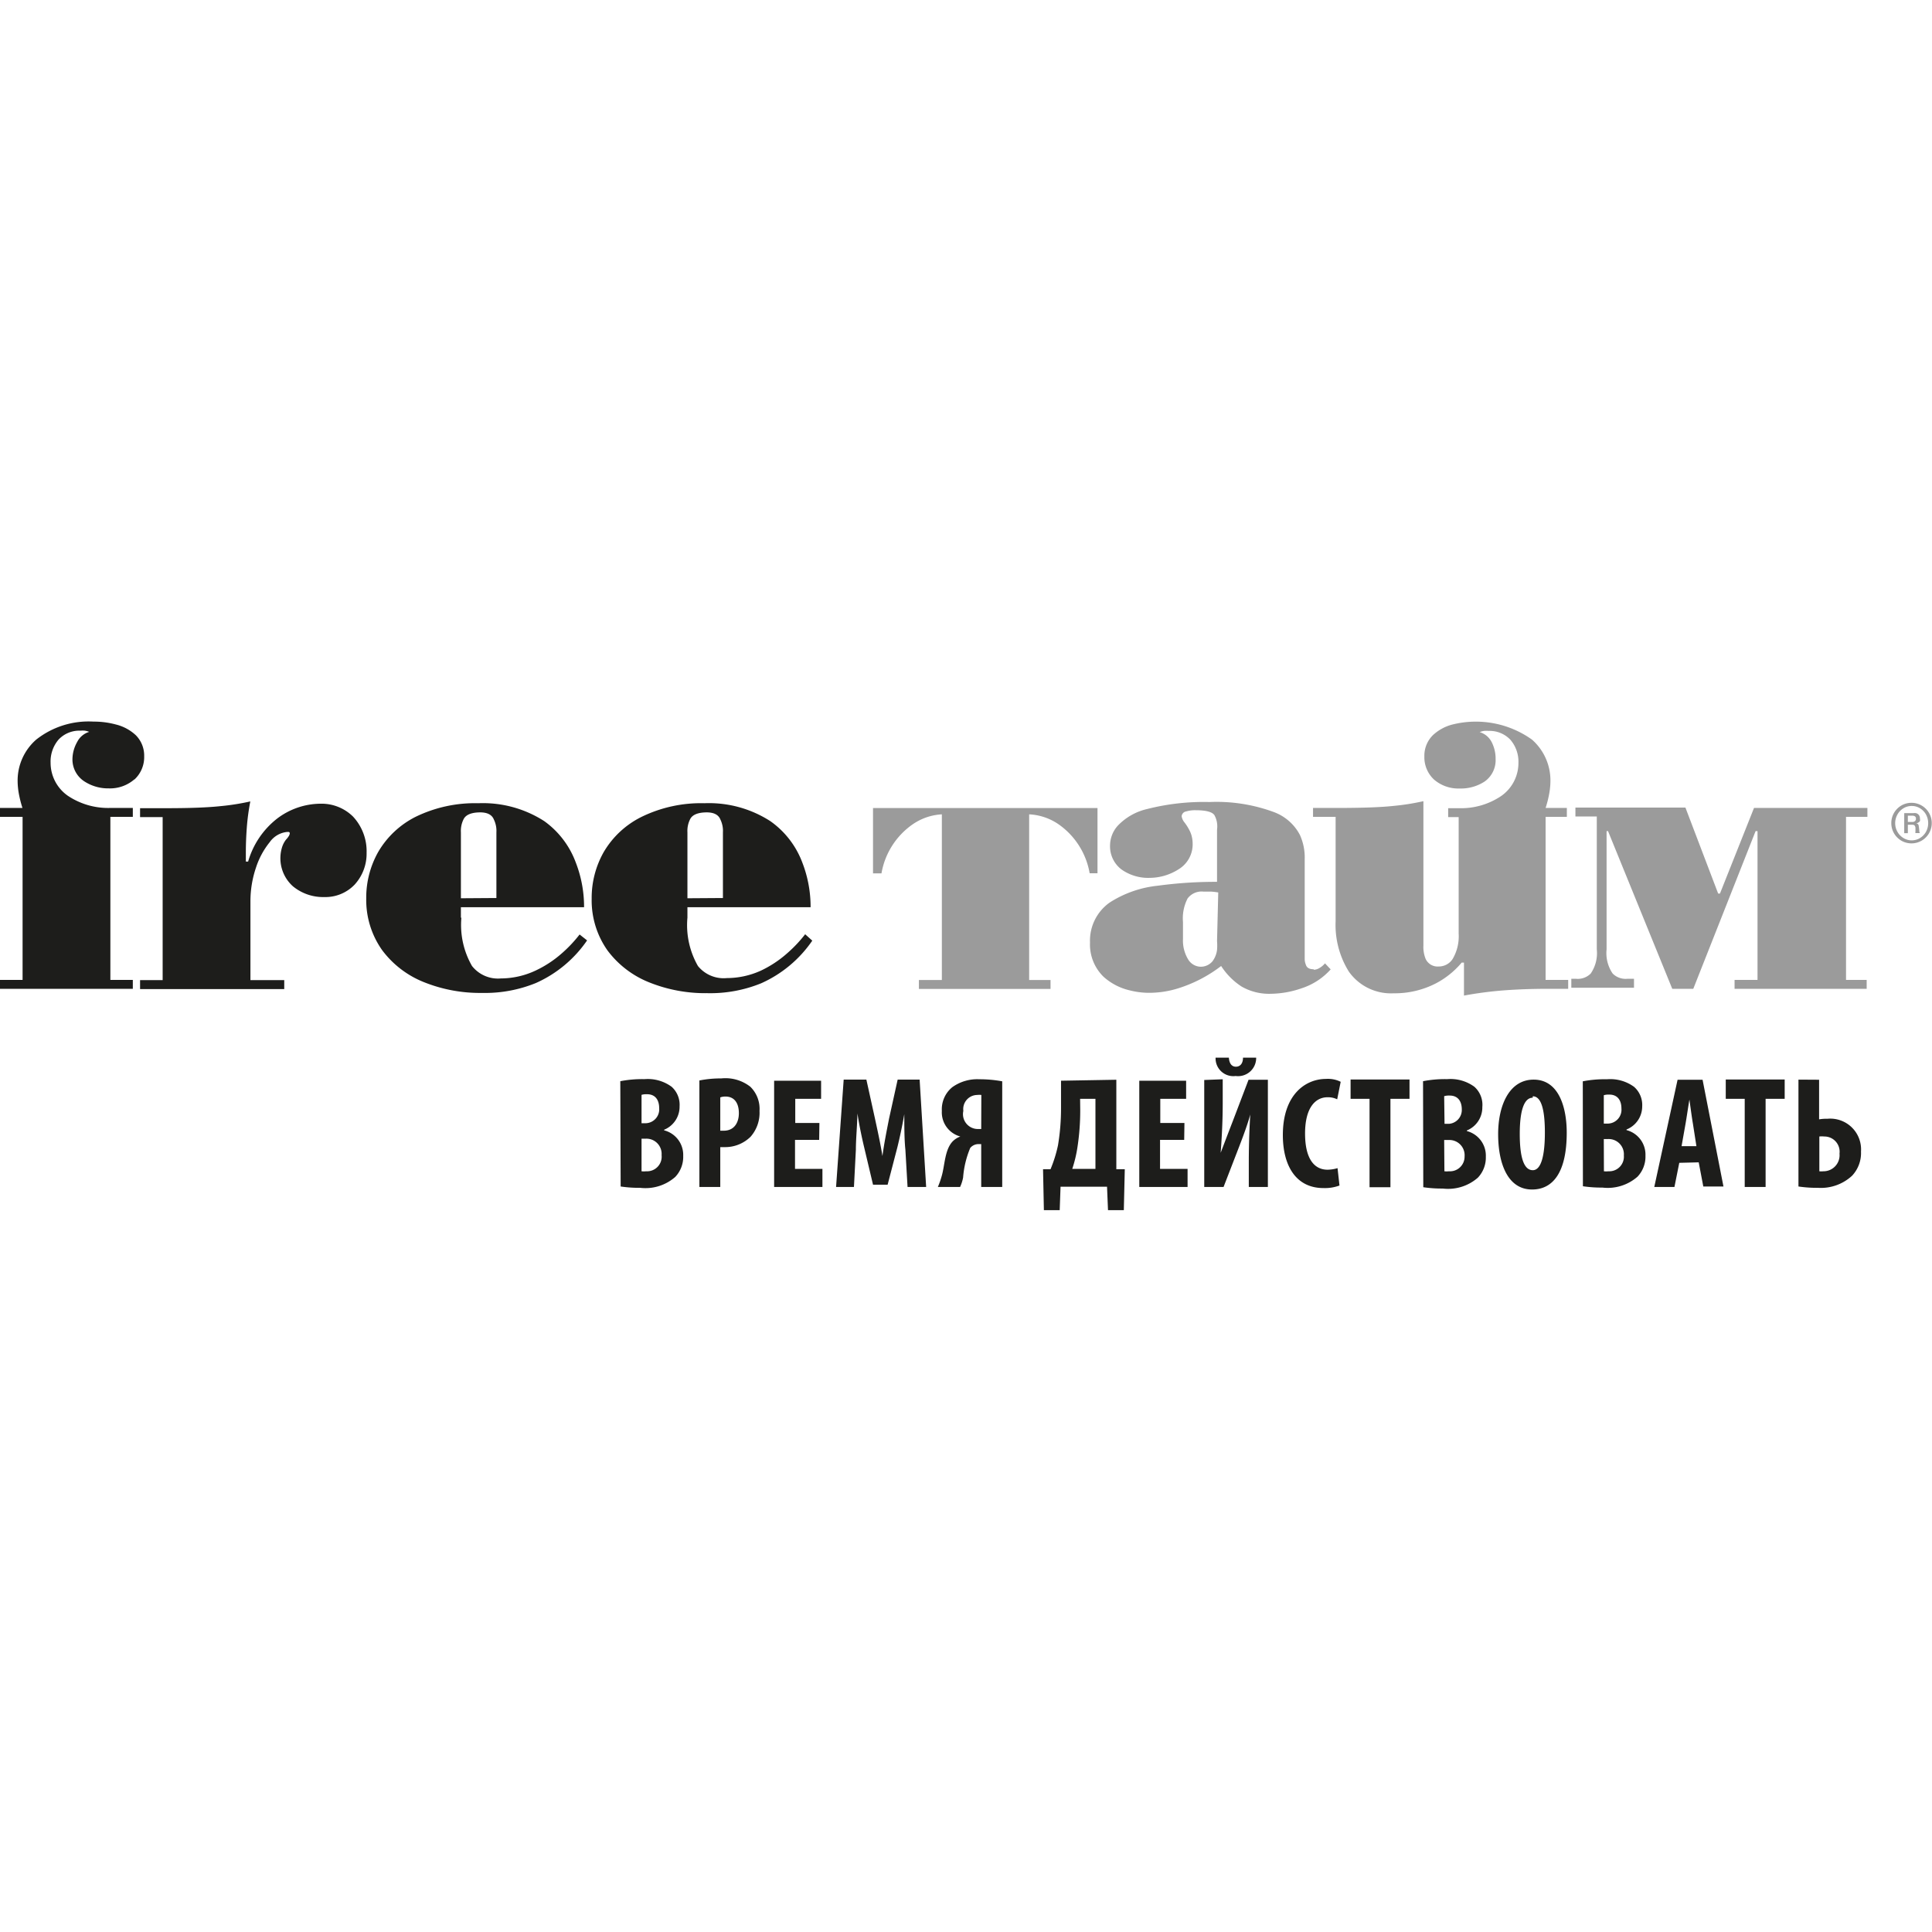 <?xml version="1.0" encoding="UTF-8"?> <svg xmlns="http://www.w3.org/2000/svg" id="Layer_1" data-name="Layer 1" viewBox="0 0 160 160"> <defs> <style>.cls-1{fill:#1d1d1b;}.cls-2{fill:#9b9b9b;}</style> </defs> <title>22-free-time</title> <path class="cls-1" d="M11.14,64.55a2.52,2.52,0,0,0,.8-1.91,2.39,2.39,0,0,0-.7-1.76A3.72,3.72,0,0,0,9.6,60a7,7,0,0,0-1.86-.24A7,7,0,0,0,3,61.25,4.5,4.5,0,0,0,1.46,64.7a6.11,6.11,0,0,0,.12,1.13,9,9,0,0,0,.28,1.08H0v.74H1.87v13.5H0v.74H11v-.74H9.14V67.65H11v-.74H9.14a6,6,0,0,1-3.51-1,3.33,3.33,0,0,1-1.44-2.75,2.79,2.79,0,0,1,.66-1.91,2.36,2.36,0,0,1,1.8-.74,2.43,2.43,0,0,1,.38,0,1.88,1.88,0,0,1,.36.1,1.64,1.64,0,0,0-1,.84A2.94,2.94,0,0,0,6,62.87,2.16,2.16,0,0,0,7,64.72,3.6,3.6,0,0,0,9,65.29a3.08,3.08,0,0,0,2.12-.74m18.24,8.72a3.79,3.79,0,0,0,1-2.64,4.21,4.21,0,0,0-1.12-3,3.7,3.7,0,0,0-2.68-1.07,6,6,0,0,0-3.62,1.24,6.94,6.94,0,0,0-2.39,3.55h-.19v-.75q0-1,.08-2.07t.29-2.16a19.29,19.29,0,0,1-2.46.39q-1.57.17-4.41.17H11.6v.74h1.87v13.5H11.6v.74H23.54v-.74h-2.8V74.62a8.7,8.7,0,0,1,.46-2.77,6.59,6.59,0,0,1,1.14-2.11,2,2,0,0,1,1.42-.84h.16A.12.12,0,0,1,24,69a.57.57,0,0,1-.11.28,1.6,1.6,0,0,1-.2.25,2,2,0,0,0-.33.63,3.11,3.11,0,0,0,.9,3.24,3.93,3.93,0,0,0,2.6.89,3.34,3.34,0,0,0,2.48-1m8.83,1.1V68.93a2.15,2.15,0,0,1,.21-1.06q.25-.55,1.26-.59t1.26.59a2.15,2.15,0,0,1,.21,1.06v5.44Zm0,1.61v-.87h10.2a10.15,10.15,0,0,0-.69-3.71A7.34,7.34,0,0,0,45.07,68a9.39,9.39,0,0,0-5.46-1.48,11.21,11.21,0,0,0-5.2,1.13,7.48,7.48,0,0,0-3.08,2.89,7.69,7.69,0,0,0-1,3.87,7.19,7.19,0,0,0,1.32,4.28,8,8,0,0,0,3.44,2.64,12.45,12.45,0,0,0,4.82.9,11.17,11.17,0,0,0,4.47-.82,10.14,10.14,0,0,0,4.24-3.53L48,77.39a11,11,0,0,1-1.46,1.55,9.18,9.18,0,0,1-2.21,1.45,6.84,6.84,0,0,1-2.85.64A2.74,2.74,0,0,1,39.09,80a6.82,6.82,0,0,1-.88-4m18.72-1.61V68.93a2.15,2.15,0,0,1,.21-1.06q.25-.55,1.26-.59t1.26.59a2.15,2.15,0,0,1,.21,1.06v5.44Zm0,.74h10.2a10.13,10.13,0,0,0-.69-3.71A7.34,7.34,0,0,0,63.79,68a9.39,9.39,0,0,0-5.46-1.48,11.21,11.21,0,0,0-5.2,1.13A7.47,7.47,0,0,0,50,70.56a7.69,7.69,0,0,0-1,3.87,7.18,7.18,0,0,0,1.31,4.28,8,8,0,0,0,3.44,2.64,12.45,12.45,0,0,0,4.82.9,11.17,11.17,0,0,0,4.47-.82,10.14,10.14,0,0,0,4.23-3.53l-.59-.53a11,11,0,0,1-1.46,1.55A9.21,9.21,0,0,1,63,80.39,6.84,6.84,0,0,1,60.2,81,2.74,2.74,0,0,1,57.8,80a6.81,6.81,0,0,1-.87-4Z"></path> <path class="cls-2" d="M90.24,72.32h.65V66.92H72.3v5.41H73a6.23,6.23,0,0,1,2.58-4.06A4.71,4.71,0,0,1,78,67.44V81.16h-1.9v.74H87v-.74H85.23V67.44a4.7,4.7,0,0,1,2.43.82,6.23,6.23,0,0,1,2.58,4.06m10.55,5.62a4.47,4.47,0,0,1,0,.73,2,2,0,0,1-.37.93,1.26,1.26,0,0,1-1,.46,1.24,1.24,0,0,1-1-.57,3,3,0,0,1-.45-1.73v-1.4a3.58,3.58,0,0,1,.38-1.95,1.45,1.45,0,0,1,1.33-.57l.64,0a5.42,5.42,0,0,1,.57.07Zm8,2.33q-.54,0-.65-.39a1.28,1.28,0,0,1-.09-.51V71.14a4.5,4.5,0,0,0-.4-2,4,4,0,0,0-2.16-1.89,13.69,13.69,0,0,0-5.33-.83A19,19,0,0,0,95,67a4.85,4.85,0,0,0-2.43,1.38A2.47,2.47,0,0,0,91.93,70a2.4,2.4,0,0,0,.94,2,3.82,3.82,0,0,0,2.36.7A4.49,4.49,0,0,0,97.59,72a2.41,2.41,0,0,0,1.18-2.09,2.69,2.69,0,0,0-.05-.54,2.31,2.31,0,0,0-.17-.52,4.24,4.24,0,0,0-.44-.72,1.06,1.06,0,0,1-.25-.53.44.44,0,0,1,.37-.4,2.59,2.59,0,0,1,.79-.1q1.3,0,1.56.42a1.93,1.93,0,0,1,.21,1.19v4.32a35.52,35.52,0,0,0-4.9.32,9.1,9.1,0,0,0-4,1.4,3.87,3.87,0,0,0-1.62,3.31,3.73,3.73,0,0,0,1.12,2.83,4.88,4.88,0,0,0,2.18,1.13,6.56,6.56,0,0,0,1.49.2,8.07,8.07,0,0,0,2.51-.37A11.43,11.43,0,0,0,101.13,80a5.73,5.73,0,0,0,1.69,1.7,4.58,4.58,0,0,0,2.44.6,8,8,0,0,0,2.52-.45,5.5,5.5,0,0,0,2.42-1.57l-.47-.5a1.67,1.67,0,0,1-.58.45.88.88,0,0,1-.35.08M128,81.89h1.87v-.74H128V67.65h1.76v-.74H128a8.8,8.8,0,0,0,.28-1.08,6.06,6.06,0,0,0,.12-1.13,4.5,4.5,0,0,0-1.53-3.45A8,8,0,0,0,120.29,60a3.73,3.73,0,0,0-1.63.89,2.39,2.39,0,0,0-.7,1.76,2.52,2.52,0,0,0,.8,1.91,3.08,3.08,0,0,0,2.12.74,3.6,3.6,0,0,0,2.06-.57,2.16,2.16,0,0,0,.92-1.86,3,3,0,0,0-.32-1.4,1.64,1.64,0,0,0-1-.84,1.86,1.86,0,0,1,.36-.1,2.44,2.44,0,0,1,.39,0,2.36,2.36,0,0,1,1.8.74,2.79,2.79,0,0,1,.66,1.91,3.33,3.33,0,0,1-1.44,2.75,5.94,5.94,0,0,1-3.51,1h-.87v.74h.87v9.64a3.7,3.7,0,0,1-.5,2.11,1.36,1.36,0,0,1-1.15.62,1.09,1.09,0,0,1-1.09-.64,2.66,2.66,0,0,1-.18-1.1V66.9h0v-.55a19.33,19.33,0,0,1-2.46.39c-1,.11-2.39.16-4.16.17h-2.52v.74h1.87V76.3a7.3,7.3,0,0,0,1.1,4.17,4.27,4.27,0,0,0,3.71,1.79,7.42,7.42,0,0,0,3.53-.84,7.09,7.09,0,0,0,2.1-1.7h.19v2.73a31.42,31.42,0,0,1,3.41-.44q1.67-.12,3.43-.12m24.8-.74V67.65h1.77v-.74h-9.39L142.44,74h-.15l-2.71-7.12h-9.11v.74h1.77v11a3,3,0,0,1-.5,2,1.5,1.5,0,0,1-1.21.44h-.4v.74h5.19v-.74h-.56a1.51,1.51,0,0,1-1.21-.44,3,3,0,0,1-.5-2V68.83h.12l5.32,13.06h1.74l5.16-13.06h.16V81.15h-1.9v.74h10.94v-.74Z"></path> <path class="cls-2" d="M158,67.55h.33a.47.47,0,0,1,.25.05.22.22,0,0,1,.09.2.27.27,0,0,1-.06.18.31.31,0,0,1-.25.09H158ZM157.7,69H158v-.7h.26c.17,0,.28,0,.32.1a.35.35,0,0,1,.05.21c0,.13,0,.22,0,.27a.19.19,0,0,0,0,.11H159a.26.26,0,0,1-.05-.14,4.15,4.15,0,0,0-.06-.51.25.25,0,0,0-.2-.16h0A.45.45,0,0,0,159,68a.4.4,0,0,0,0-.2.47.47,0,0,0-.1-.32.46.46,0,0,0-.23-.14.84.84,0,0,0-.22,0h-.75Zm-.75-.83a1.47,1.47,0,0,1,.19-.72,1.41,1.41,0,0,1,.49-.51,1.32,1.32,0,0,1,1.38,0,1.4,1.4,0,0,1,.49.51,1.5,1.5,0,0,1,0,1.44,1.41,1.41,0,0,1-.49.51,1.32,1.32,0,0,1-1.38,0,1.42,1.42,0,0,1-.49-.51,1.46,1.46,0,0,1-.19-.72m-.32,0a1.67,1.67,0,0,0,.23.85,1.7,1.7,0,0,0,.6.6,1.68,1.68,0,1,0,0-2.91,1.7,1.7,0,0,0-.6.6,1.67,1.67,0,0,0-.23.85"></path> <path class="cls-1" d="M150.67,94.12a1.74,1.74,0,0,1,.4,0,1.26,1.26,0,0,1,1.27,1.42A1.33,1.33,0,0,1,151,97a1.45,1.45,0,0,1-.33,0Zm-1.73-4.71v8.85a10.3,10.3,0,0,0,1.61.11,3.8,3.8,0,0,0,2.83-1,2.74,2.74,0,0,0,.74-2,2.55,2.55,0,0,0-2.77-2.72,3.7,3.7,0,0,0-.7.05V89.42Zm-4.45,8.89h1.73V91h1.58v-1.6h-4.88V91h1.57Zm-5.23-3.38.33-1.86c.09-.51.22-1.42.32-2h0c.08.58.2,1.48.29,2l.29,1.86Zm1.42,1.34.38,2h1.67L141,89.42h-2.07L137,98.3h1.67l.4-2Zm-7.86-1.93h.37a1.26,1.26,0,0,1,1.29,1.36A1.21,1.21,0,0,1,133.21,97a1.68,1.68,0,0,1-.38,0Zm0-3.63a1.43,1.43,0,0,1,.46-.05c.7,0,1,.5,1,1.15a1.15,1.15,0,0,1-1.09,1.25h-.37Zm-1.73,7.54a10.3,10.3,0,0,0,1.61.11,3.74,3.74,0,0,0,2.91-.9,2.41,2.41,0,0,0,.66-1.74,2.1,2.1,0,0,0-1.57-2.12v-.05A2.06,2.06,0,0,0,136,91.62a2,2,0,0,0-.67-1.61,3.34,3.34,0,0,0-2.25-.63,9.46,9.46,0,0,0-2,.17Zm-4.15-7.45c.79,0,1,1.41,1,3,0,1.81-.28,3.12-1,3.12s-1.08-1-1.08-3,.38-3,1.07-3m.08-1.5c-2,0-2.94,2.1-2.94,4.52s.79,4.58,2.81,4.58c1.69,0,2.87-1.36,2.87-4.71,0-2-.61-4.39-2.74-4.39m-7.41,5H120a1.26,1.26,0,0,1,1.29,1.36A1.21,1.21,0,0,1,120,97a1.68,1.68,0,0,1-.38,0Zm0-3.63a1.43,1.43,0,0,1,.46-.05c.7,0,1,.5,1,1.15A1.15,1.15,0,0,1,120,93.07h-.37Zm-1.73,7.54a10.3,10.3,0,0,0,1.61.11,3.74,3.74,0,0,0,2.91-.9,2.41,2.41,0,0,0,.66-1.74,2.1,2.1,0,0,0-1.57-2.12v-.05a2.06,2.06,0,0,0,1.28-1.94A2,2,0,0,0,122.1,90a3.34,3.34,0,0,0-2.25-.63,9.46,9.46,0,0,0-2,.17Zm-4.45,0h1.73V91h1.58v-1.6h-4.88V91h1.57Zm-2.65-1.58a3,3,0,0,1-.83.13c-1.05,0-1.86-.83-1.86-3s.88-3,1.86-3a1.74,1.74,0,0,1,.8.17l.29-1.45a2.37,2.37,0,0,0-1.2-.24c-1.73,0-3.59,1.31-3.59,4.65,0,2.53,1.08,4.39,3.36,4.39a3.47,3.47,0,0,0,1.33-.21Zm-10.1-9.15a1.47,1.47,0,0,0,1.66,1.52,1.5,1.5,0,0,0,1.7-1.52h-1.09c0,.49-.24.75-.59.75s-.55-.28-.58-.75Zm-.94,1.85V98.3h1.6l1.31-3.39c.29-.75.69-1.82.9-2.61h0c-.05.9-.12,2.22-.12,4v2H105V89.42H103.4l-1.31,3.44c-.26.67-.71,1.85-1,2.61h0c.07-.92.17-2.45.17-4.09v-2ZM98.09,93h-2v-2h2.14v-1.5H94.35V98.3h4V96.8H96.07V94.4h2Zm-8.64-2h1.27V96.8H88.8a10.68,10.68,0,0,0,.44-1.86,20.1,20.1,0,0,0,.22-3Zm-1.58-1.5v2.24a18.65,18.65,0,0,1-.25,3.1A11,11,0,0,1,87,96.83l-.62,0,.07,3.39h1.31l.07-1.94h3.85l.08,1.94h1.31l.08-3.39-.7,0V89.42Zm-6.61,4H81A1.23,1.23,0,0,1,79.78,92a1.17,1.17,0,0,1,1.15-1.32,1.29,1.29,0,0,1,.34,0ZM79.51,98.3a3.35,3.35,0,0,0,.25-.78,7.87,7.87,0,0,1,.59-2.45.89.89,0,0,1,.73-.32h.18V98.3H83V89.55a10.32,10.32,0,0,0-1.89-.17,3.55,3.55,0,0,0-2.25.66A2.36,2.36,0,0,0,78,92a2.07,2.07,0,0,0,1.53,2.12v0a1.77,1.77,0,0,0-.63.4c-.66.69-.65,1.94-.9,2.83a7.23,7.23,0,0,1-.33.95Zm-4.35,0H76.7l-.54-8.89H74.34l-.71,3.22c-.22,1.12-.42,2.12-.55,3.11h0c-.16-1-.38-2-.62-3.11l-.71-3.22H69.87l-.63,8.89h1.48l.16-3.09c0-.88.11-2,.13-3h0c.15,1,.38,2.07.55,2.78l.74,3.12h1.21L74.32,95c.17-.69.41-1.78.57-2.73h0c0,.95,0,2.1.09,2.94ZM67.86,93h-2v-2H68v-1.5H64.11V98.3h4V96.8H65.84V94.4h2Zm-8.21-2.12a1.29,1.29,0,0,1,.42-.07c.8,0,1.12.61,1.12,1.38s-.38,1.45-1.25,1.45h-.29ZM57.92,98.3h1.73V95H60a3,3,0,0,0,2.16-.86A3,3,0,0,0,62.9,92a2.56,2.56,0,0,0-.76-2,3.34,3.34,0,0,0-2.41-.69,9,9,0,0,0-1.81.17Zm-4.79-4h.37a1.26,1.26,0,0,1,1.29,1.36A1.21,1.21,0,0,1,53.51,97a1.68,1.68,0,0,1-.38,0Zm0-3.63a1.43,1.43,0,0,1,.46-.05c.7,0,1,.5,1,1.15a1.15,1.15,0,0,1-1.09,1.25h-.37ZM51.4,98.26a10.3,10.3,0,0,0,1.61.11,3.74,3.74,0,0,0,2.91-.9,2.41,2.41,0,0,0,.66-1.74A2.1,2.1,0,0,0,55,93.61v-.05a2.06,2.06,0,0,0,1.28-1.94A2,2,0,0,0,55.62,90a3.34,3.34,0,0,0-2.25-.63,9.46,9.46,0,0,0-2,.17Z"></path> </svg> 